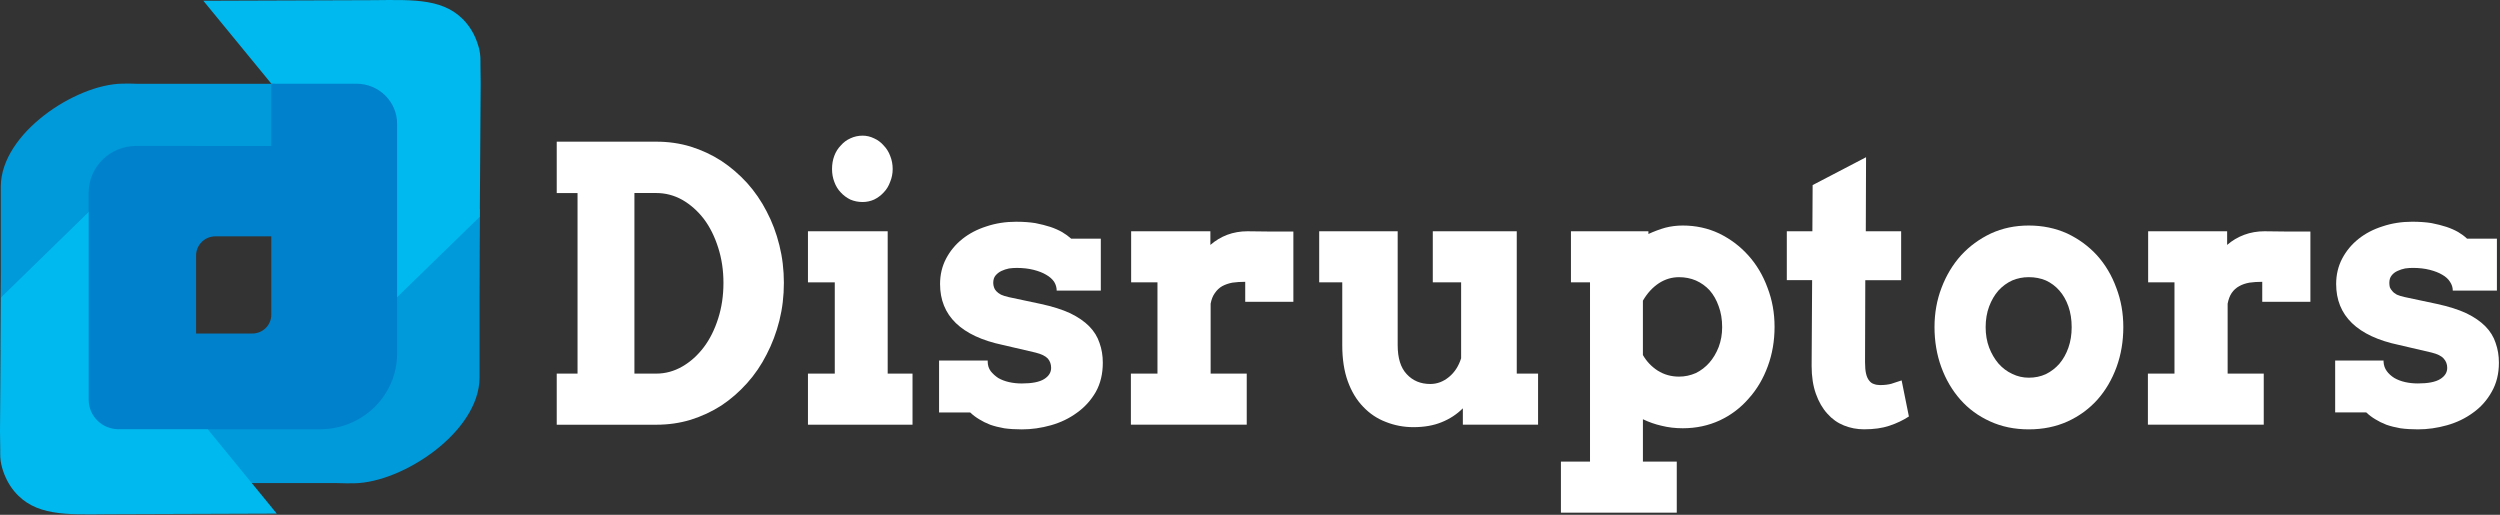 <svg width="1486" height="306" viewBox="0 0 1486 306" fill="none" xmlns="http://www.w3.org/2000/svg">
<rect x="0" y="0" width="1486" height="306" fill="#333333" stroke="none"/>
<path d="M647.47 193.983C644.59 191.063 640.81 188.463 636.14 186.193C631.47 184.023 625.66 182.183 618.7 180.673L599.62 176.613C597.73 176.183 596.19 175.693 595 175.153C593.81 174.503 592.86 173.803 592.17 173.043C591.48 172.283 591.03 171.523 590.83 170.773C590.53 169.903 590.38 169.043 590.38 168.173C590.38 166.333 590.83 164.873 591.72 163.793C592.71 162.603 593.91 161.683 595.3 161.033C596.69 160.383 598.18 159.893 599.77 159.573C601.36 159.353 602.9 159.253 604.39 159.253C608.07 159.253 611.39 159.633 614.38 160.393C617.36 161.153 619.84 162.123 621.83 163.313C623.92 164.503 625.51 165.913 626.6 167.533C627.59 169.153 628.09 170.893 628.09 172.733H654.32V141.873H636.73C635.14 140.463 633.35 139.163 631.36 137.973C629.27 136.783 626.94 135.753 624.36 134.883C621.68 134.013 618.7 133.263 615.42 132.613C612.04 132.073 608.22 131.803 603.94 131.803C597.68 131.803 591.82 132.723 586.35 134.563C580.89 136.293 576.12 138.783 572.04 142.033C567.96 145.283 564.74 149.183 562.35 153.723C559.97 158.273 558.77 163.303 558.77 168.823C558.77 178.243 561.9 185.983 568.16 192.043C574.42 198.103 583.71 202.433 596.03 205.033L615.55 209.583C619.03 210.453 621.46 211.643 622.85 213.153C624.14 214.673 624.79 216.513 624.79 218.673C624.79 221.383 623.4 223.603 620.62 225.333C617.84 227.063 613.42 227.933 607.36 227.933C604.68 227.933 602.14 227.663 599.76 227.123C597.38 226.583 595.24 225.773 593.35 224.683C591.56 223.493 590.07 222.143 588.88 220.623C587.69 219.003 587.09 217.103 587.09 214.943V214.293H558.18V245.153H576.66C578.25 246.673 580.04 248.023 582.03 249.213C583.92 250.403 586.1 251.483 588.59 252.463C591.07 253.333 593.86 254.033 596.94 254.573C600.02 255.003 603.5 255.223 607.37 255.223C613.13 255.223 618.9 254.413 624.66 252.783C630.42 251.163 635.59 248.673 640.16 245.313C644.73 242.063 648.46 237.953 651.34 232.973C654.12 227.993 655.51 222.203 655.51 215.593C655.51 211.373 654.86 207.473 653.57 203.903C652.38 200.223 650.34 196.923 647.46 193.993L647.47 193.983Z" fill="white"/>
<path d="M527.64 137.461H480.25V167.831H496.19V222.071H480.25V252.441H542.4V222.071H527.64V137.461Z" fill="white"/>
<path d="M499.77 114.401C501.36 116.131 503.25 117.541 505.43 118.621C507.72 119.591 510.15 120.081 512.73 120.081C515.11 120.081 517.4 119.591 519.59 118.621C521.78 117.541 523.66 116.131 525.25 114.401C526.94 112.671 528.23 110.561 529.12 108.071C530.11 105.691 530.61 103.141 530.61 100.441C530.61 97.741 530.11 95.031 529.12 92.641C528.23 90.261 526.93 88.201 525.25 86.471C523.66 84.631 521.77 83.221 519.59 82.251C517.4 81.171 515.12 80.631 512.73 80.631C510.15 80.631 507.71 81.171 505.43 82.251C503.24 83.221 501.36 84.631 499.77 86.471C498.08 88.201 496.79 90.261 495.9 92.641C495.01 95.021 494.56 97.621 494.56 100.441C494.56 103.261 495.01 105.691 495.9 108.071C496.79 110.561 498.09 112.671 499.77 114.401Z" fill="white"/>
<path d="M455.66 125.611C452.48 119.441 448.61 113.811 444.04 108.721C439.37 103.631 434.25 99.251 428.69 95.571C423.13 92.001 417.06 89.181 410.51 87.131C404.05 85.181 397.3 84.211 390.24 84.211H330.92V114.741H343.29V222.081H330.92V252.451H390.24C397.29 252.451 404.05 251.481 410.51 249.531C417.07 247.471 423.13 244.661 428.69 241.091C434.25 237.411 439.37 232.971 444.04 227.771C448.61 222.681 452.49 217.001 455.66 210.721C458.94 204.441 461.47 197.731 463.26 190.581C465.05 183.431 465.94 175.961 465.94 168.171C465.94 160.381 465.05 152.901 463.26 145.761C461.47 138.511 458.94 131.791 455.66 125.621V125.611ZM426.89 189.271C424.8 195.871 421.97 201.561 418.39 206.321C414.71 211.191 410.44 215.041 405.57 217.851C400.7 220.661 395.53 222.071 390.07 222.071H377.1V114.731H390.07C395.53 114.731 400.7 116.081 405.57 118.791C410.44 121.601 414.71 125.391 418.39 130.161C421.97 134.921 424.8 140.611 426.89 147.211C428.98 153.711 430.02 160.691 430.02 168.161C430.02 175.631 428.98 182.781 426.89 189.271Z" fill="white"/>
<path d="M741.66 137.461C737.29 137.461 733.21 138.161 729.44 139.571C725.76 140.981 722.44 142.981 719.45 145.581V137.461H672.35V167.831H688V222.071H672.2V252.441H741.06V222.071H719.6V180.501C720.1 177.901 720.94 175.791 722.13 174.171C723.32 172.441 724.76 171.081 726.45 170.111C728.24 169.141 730.28 168.431 732.56 168.001C734.84 167.681 737.38 167.511 740.16 167.511V179.371H768.78V137.631H755.52C750.75 137.521 746.13 137.471 741.66 137.471V137.461Z" fill="white"/>
<path d="M1039.14 151.753C1034.27 146.343 1028.51 142.013 1021.85 138.763C1015.19 135.623 1007.99 134.053 1000.24 134.053C996.66 134.053 993.19 134.483 989.81 135.353C986.43 136.323 983.1 137.573 979.82 139.083V137.463H933.77V167.833H945.1V274.363H927.81V304.733H996.67V274.363H976.55V249.193C980.13 250.923 983.85 252.223 987.73 253.093C991.6 254.063 995.78 254.553 1000.25 254.553C1008.2 254.553 1015.55 252.983 1022.31 249.843C1028.97 246.703 1034.68 242.373 1039.45 236.853C1044.32 231.443 1048.09 225.053 1050.78 217.693C1053.46 210.443 1054.8 202.643 1054.8 194.303C1054.8 185.963 1053.41 178.333 1050.63 171.083C1047.95 163.723 1044.12 157.283 1039.15 151.753H1039.14ZM1021.55 206.323C1020.16 209.893 1018.32 212.983 1016.04 215.583C1013.76 218.183 1011.07 220.243 1007.99 221.753C1004.81 223.163 1001.48 223.863 998 223.863C993.33 223.863 989.11 222.673 985.33 220.293C981.65 217.913 978.72 214.823 976.54 211.033V178.713C979.12 174.273 982.3 170.813 986.08 168.323C989.76 165.943 993.73 164.753 998 164.753C1001.58 164.753 1004.91 165.403 1007.99 166.703C1011.17 168.113 1013.9 170.063 1016.19 172.553C1018.48 175.153 1020.26 178.293 1021.56 181.973C1022.95 185.653 1023.65 189.823 1023.65 194.473C1023.65 198.693 1022.95 202.643 1021.56 206.333L1021.55 206.323Z" fill="white"/>
<path d="M1346.16 137.461C1341.79 137.461 1337.71 138.161 1333.94 139.571C1330.16 140.981 1326.79 142.981 1323.81 145.581V137.461H1276.86V167.831H1292.51V222.071H1276.71V252.441H1345.57V222.071H1324.11V180.501C1324.61 177.901 1325.4 175.791 1326.5 174.171C1327.69 172.441 1329.18 171.081 1330.97 170.111C1332.66 169.141 1334.7 168.431 1337.08 168.001C1339.36 167.681 1341.9 167.511 1344.68 167.511V179.371H1373.3V137.631H1360.04C1355.27 137.521 1350.65 137.471 1346.18 137.471L1346.16 137.461Z" fill="white"/>
<path d="M1124.39 228.081C1122.4 228.621 1120.12 228.891 1117.53 228.891C1116.14 228.891 1114.9 228.671 1113.8 228.241C1112.71 227.921 1111.76 227.211 1110.97 226.131C1110.17 225.161 1109.58 223.801 1109.18 222.071C1108.78 220.341 1108.58 218.061 1108.58 215.251L1108.73 166.531H1130.04V137.461H1109.03L1109.18 93.451L1077.43 110.011L1077.28 137.451H1062.08V166.521H1077.13L1076.83 217.511C1076.83 223.791 1077.67 229.311 1079.36 234.071C1081.05 238.831 1083.33 242.791 1086.22 245.931C1089 249.071 1092.28 251.401 1096.06 252.911C1099.84 254.431 1103.81 255.181 1107.98 255.181C1113.84 255.181 1118.86 254.481 1123.03 253.071C1127.3 251.661 1131.18 249.821 1134.65 247.551L1130.33 226.111C1128.34 226.761 1126.36 227.411 1124.37 228.061L1124.39 228.081Z" fill="white"/>
<path d="M901.58 137.461H851.65V167.831H868.49V212.981C867 217.641 864.62 221.321 861.34 224.021C857.96 226.831 854.24 228.241 850.16 228.241C844.4 228.241 839.73 226.291 836.15 222.391C832.57 218.601 830.78 212.861 830.78 205.181V137.461H784.13V167.831H797.84V205.181C797.84 213.411 798.93 220.551 801.12 226.621C803.31 232.681 806.34 237.721 810.21 241.721C814.09 245.831 818.61 248.871 823.77 250.811C828.94 252.871 834.4 253.901 840.16 253.901C846.52 253.901 852.08 252.931 856.85 250.981C861.72 249.031 865.94 246.271 869.52 242.701V252.441H914.23V222.071H901.56V137.461H901.58Z" fill="white"/>
<path d="M1246.45 151.753C1241.48 146.343 1235.57 142.013 1228.71 138.763C1221.75 135.623 1214.15 134.053 1205.91 134.053C1197.67 134.053 1190.26 135.623 1183.41 138.763C1176.55 142.013 1170.64 146.343 1165.67 151.753C1160.7 157.273 1156.83 163.713 1154.04 171.083C1151.26 178.333 1149.87 186.133 1149.87 194.473C1149.87 202.813 1151.21 210.823 1153.89 218.183C1156.57 225.543 1160.35 231.983 1165.22 237.513C1170.09 243.033 1176 247.363 1182.96 250.503C1189.82 253.643 1197.47 255.213 1205.91 255.213C1214.35 255.213 1222.06 253.643 1229.01 250.503C1235.87 247.363 1241.78 243.033 1246.75 237.513C1251.62 231.993 1255.39 225.553 1258.08 218.183C1260.76 210.823 1262.1 202.913 1262.1 194.473C1262.1 186.033 1260.71 178.343 1257.93 171.083C1255.25 163.723 1251.42 157.283 1246.45 151.753ZM1229.46 206.643C1228.17 210.323 1226.38 213.513 1224.09 216.223C1221.8 218.823 1219.12 220.883 1216.04 222.393C1212.96 223.803 1209.58 224.503 1205.91 224.503C1202.43 224.503 1199.15 223.743 1196.07 222.233C1192.99 220.823 1190.26 218.773 1187.87 216.063C1185.58 213.353 1183.75 210.213 1182.36 206.643C1180.97 202.963 1180.27 198.903 1180.27 194.463C1180.27 190.023 1180.97 185.803 1182.36 182.123C1183.75 178.443 1185.59 175.303 1187.87 172.703C1190.25 170.103 1192.99 168.103 1196.07 166.693C1199.15 165.393 1202.43 164.743 1205.91 164.743C1209.59 164.743 1212.96 165.393 1216.04 166.693C1219.12 168.103 1221.8 170.103 1224.09 172.703C1226.38 175.303 1228.16 178.443 1229.46 182.123C1230.75 185.803 1231.4 189.923 1231.4 194.463C1231.4 199.003 1230.75 202.963 1229.46 206.643Z" fill="white"/>
<path d="M1483.42 203.881C1482.23 200.201 1480.19 196.901 1477.31 193.971C1474.43 191.051 1470.65 188.451 1465.98 186.181C1461.31 184.011 1455.5 182.171 1448.54 180.661L1429.46 176.601C1427.47 176.171 1425.88 175.681 1424.69 175.141C1423.5 174.491 1422.6 173.791 1422.01 173.031C1421.31 172.271 1420.82 171.511 1420.52 170.761C1420.32 169.891 1420.22 169.031 1420.22 168.161C1420.22 166.321 1420.67 164.861 1421.56 163.781C1422.45 162.591 1423.65 161.671 1425.14 161.021C1426.53 160.371 1428.02 159.881 1429.61 159.561C1431.2 159.341 1432.74 159.241 1434.23 159.241C1437.91 159.241 1441.23 159.621 1444.22 160.381C1447.2 161.141 1449.68 162.111 1451.67 163.301C1453.76 164.491 1455.3 165.901 1456.29 167.521C1457.38 169.141 1457.93 170.881 1457.93 172.721H1484.16V141.861H1466.42C1464.93 140.451 1463.19 139.151 1461.2 137.961C1459.11 136.771 1456.78 135.741 1454.2 134.871C1451.52 134.001 1448.54 133.251 1445.26 132.601C1441.88 132.061 1438.06 131.791 1433.78 131.791C1427.52 131.791 1421.66 132.711 1416.19 134.551C1410.73 136.281 1405.96 138.771 1401.88 142.021C1397.81 145.271 1394.58 149.171 1392.19 153.711C1389.81 158.261 1388.61 163.291 1388.61 168.811C1388.61 178.231 1391.74 185.971 1398 192.031C1404.26 198.091 1413.55 202.421 1425.87 205.021L1445.39 209.571C1448.87 210.441 1451.25 211.631 1452.54 213.141C1453.93 214.661 1454.63 216.501 1454.63 218.661C1454.63 221.371 1453.24 223.591 1450.46 225.321C1447.68 227.051 1443.26 227.921 1437.2 227.921C1434.52 227.921 1431.98 227.651 1429.6 227.111C1427.22 226.571 1425.08 225.761 1423.19 224.671C1421.3 223.481 1419.81 222.131 1418.72 220.611C1417.53 218.991 1416.88 217.091 1416.78 214.931V214.281H1388.02V245.141H1406.5C1408.09 246.661 1409.88 248.011 1411.87 249.201C1413.76 250.391 1415.94 251.471 1418.43 252.451C1420.91 253.321 1423.7 254.021 1426.78 254.561C1429.86 254.991 1433.34 255.211 1437.21 255.211C1442.97 255.211 1448.74 254.401 1454.5 252.771C1460.26 251.151 1465.43 248.661 1470 245.301C1474.57 242.051 1478.25 237.941 1481.03 232.961C1483.91 227.981 1485.35 222.191 1485.35 215.581C1485.35 211.361 1484.7 207.461 1483.41 203.891L1483.42 203.881Z" fill="white"/>
<path d="M194.44 249.033H160.26L117.42 248.973C117.36 248.973 117.31 249.023 117.31 249.083L117.22 287.212L119.88 287.152C119.88 287.152 119.88 287.152 119.89 287.152H200.42C205.81 287.302 206.23 287.333 210.69 287.253C239.32 286.773 284.8 256.903 285.06 224.493C285.07 224.393 285.06 218.173 285.06 218.073V181.023L285.22 124.062C285.22 124.062 229.12 178.233 229.12 178.273C229.08 179.453 229.29 226.892 229.25 227.232C227.7 240.792 208.37 249.023 194.43 249.023L194.44 249.033Z" fill="#0099D9"/>
<path d="M285.71 49.452C285.7 46.582 285.63 41.392 285.58 38.432V36.002C285.61 33.162 285.21 30.332 284.42 27.602C282.97 22.602 280.65 17.882 277.34 13.862C265.02 -1.098 246.33 -0.118 221.92 0.092L120.86 0.452L162.54 51.282L208.17 51.362V74.862H231.14L231.06 179.912C231.06 180.012 231.28 157.862 231.24 181.332L285.06 128.962V148.862L285.71 49.442V49.452Z" fill="#00B9EF"/>
<path d="M88.33 86.852H121.46L162.99 86.912C163.05 86.912 163.1 86.862 163.1 86.802L163.19 49.762L160.61 49.822C160.61 49.822 160.61 49.822 160.6 49.822H82.53C77.3 49.672 76.9 49.652 72.58 49.722C44.82 50.182 0.73 79.202 0.48 110.692C0.47 110.792 0.48 116.832 0.48 116.932V152.922V207.932C0.48 207.932 54.7 155.632 54.71 155.592C54.75 154.452 54.55 108.362 54.59 108.022C56.1 94.852 74.84 86.852 88.34 86.852H88.33Z" fill="#0099D9"/>
<path d="M77.16 254.372V226.252H54.45L54.52 125.822C54.52 125.722 54.31 147.872 54.34 124.402L0.64 176.762V156.862L0 256.282C0.01 259.152 0.08 264.342 0.13 267.312V269.732C0.1 272.572 0.5 275.402 1.29 278.132C2.73 283.132 5.06 287.852 8.36 291.872C20.65 306.832 39.3 305.852 63.67 305.642L164.5 305.282L122.91 254.452L77.17 254.372H77.16Z" fill="#00B9EF"/>
<path d="M211.9 49.762H161.26V86.802H116.55V86.742H80.97C65.37 86.742 52.72 99.202 52.72 114.582V237.652C52.72 247.302 60.66 255.122 70.45 255.122H190.48C215.65 255.062 236.04 234.942 236.04 210.132V73.552C236.04 60.412 225.23 49.762 211.89 49.762H211.9ZM161.26 187.092C161.26 193.262 156.19 198.252 149.93 198.252H116.55V151.852C116.55 145.562 121.72 140.472 128.1 140.472H161.26V187.092Z" fill="#0081CC"/>
</svg>
